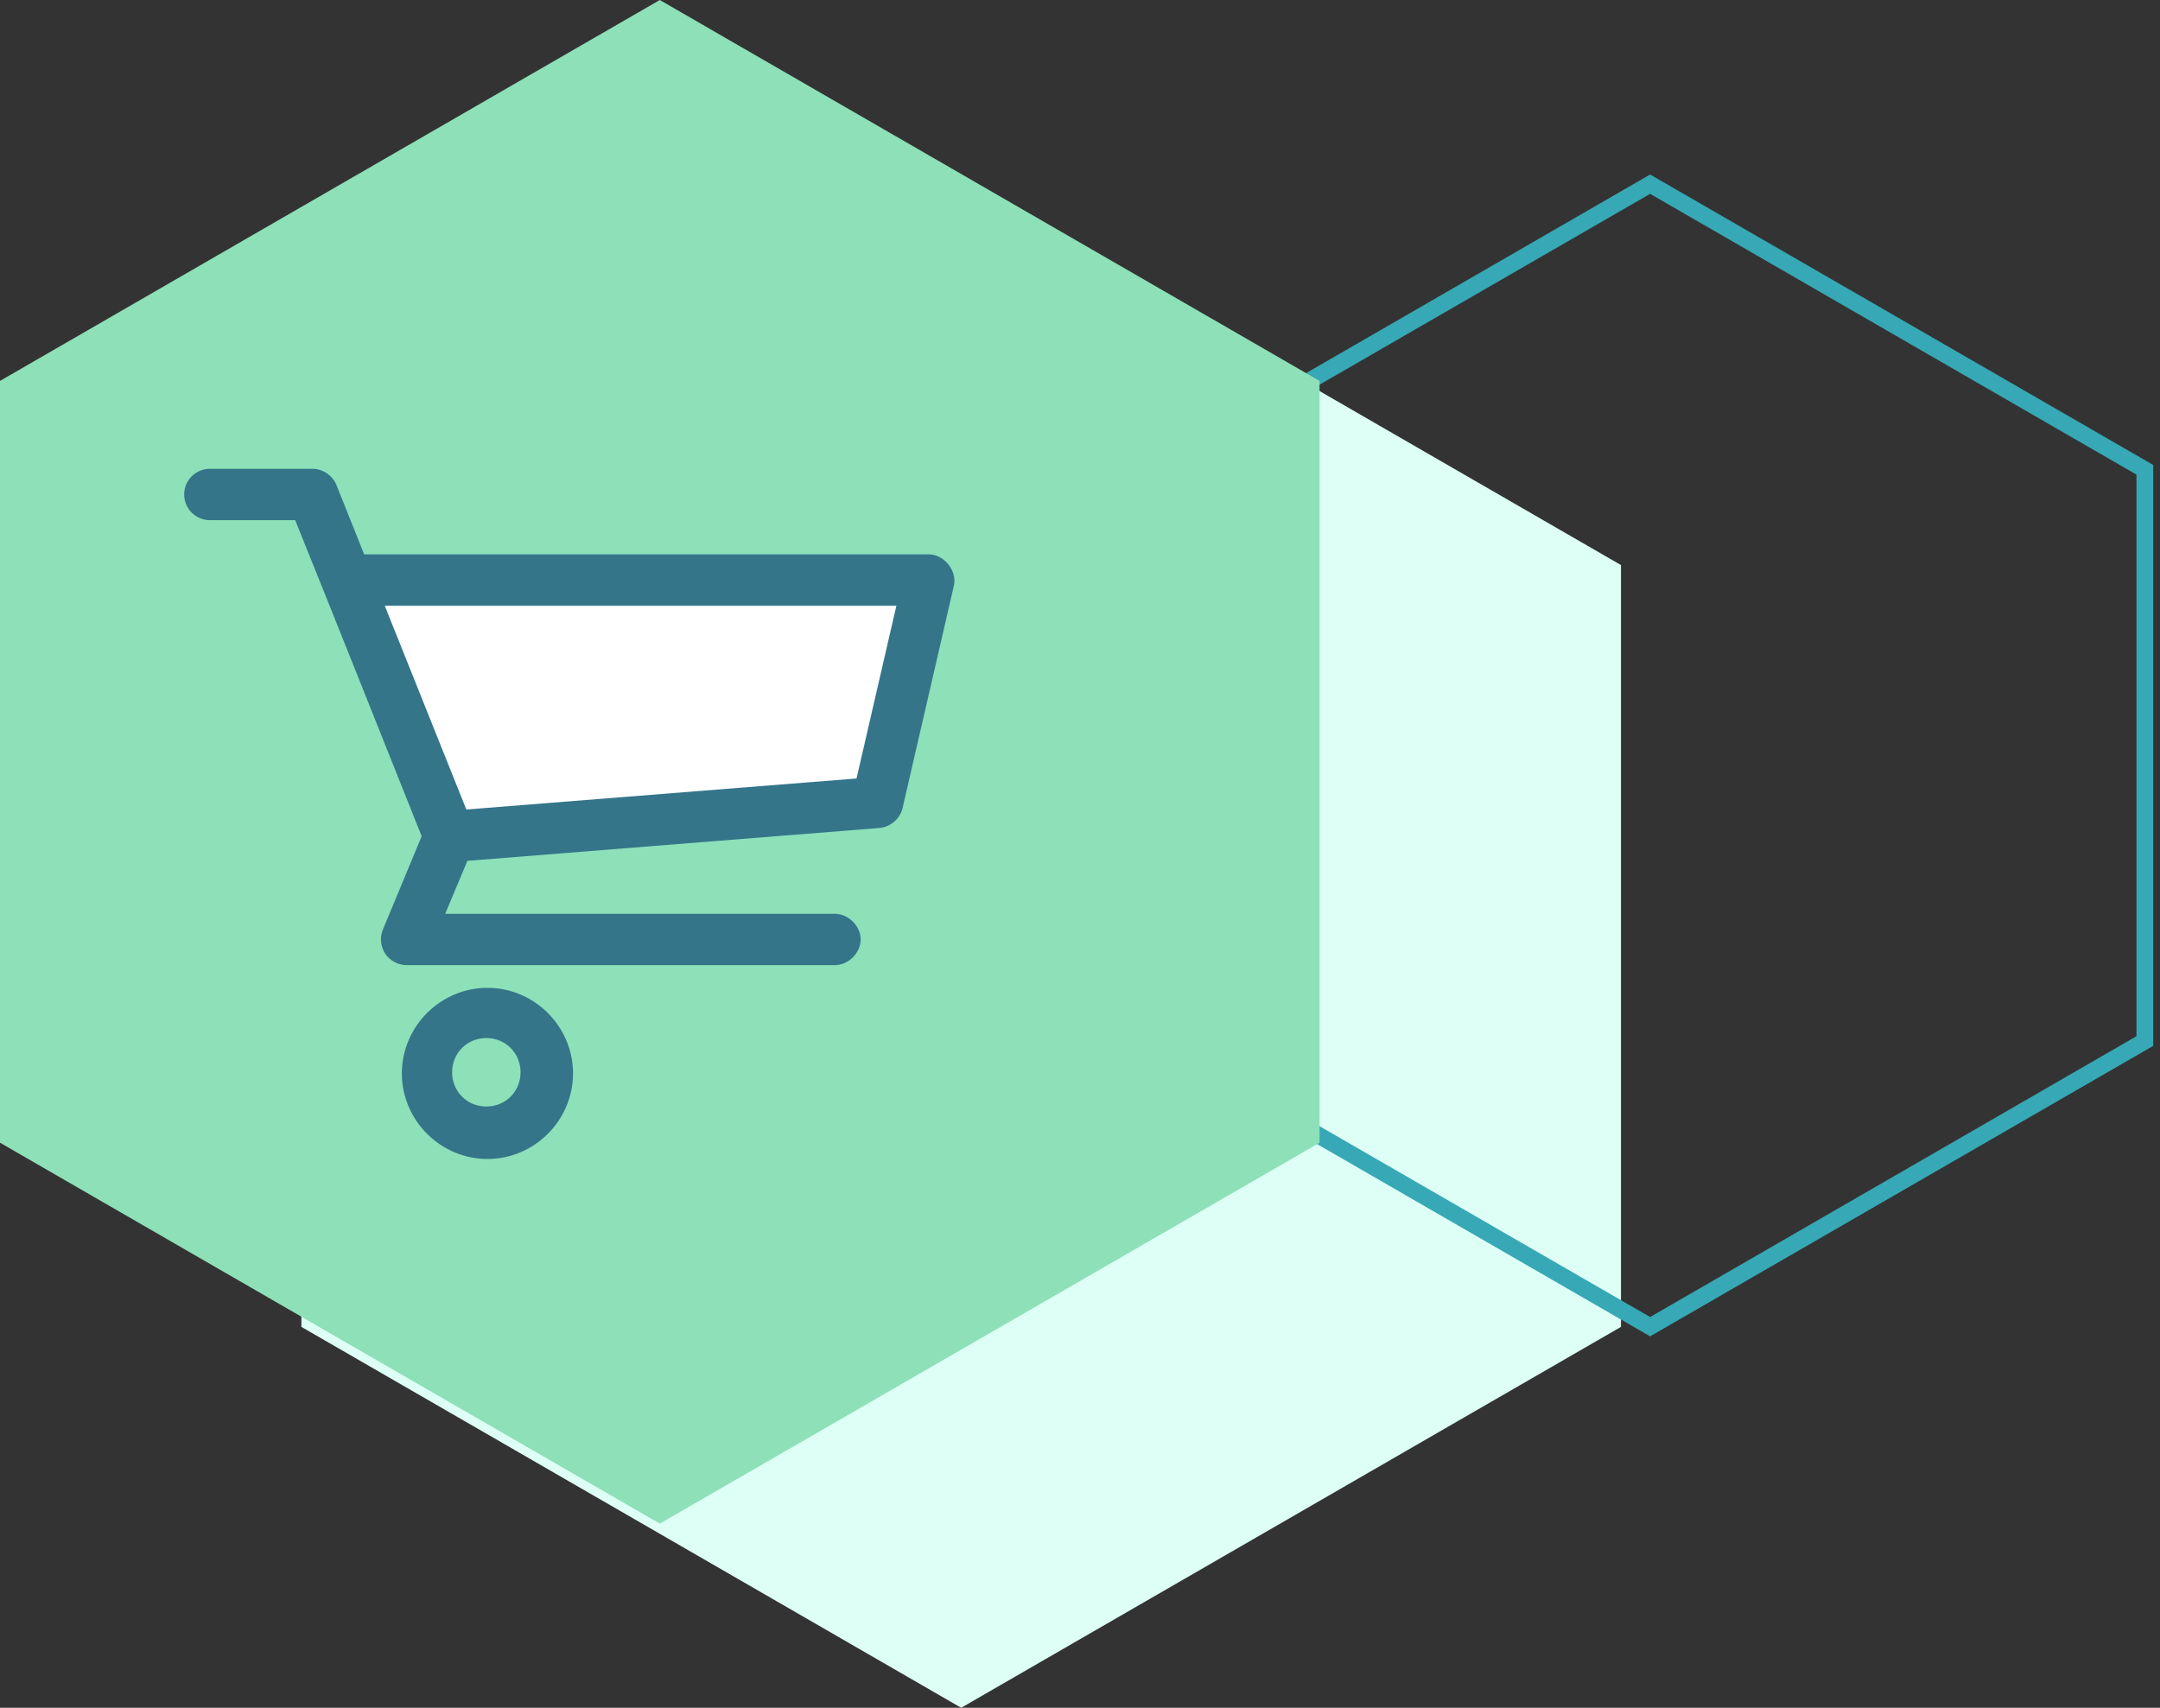 <svg xmlns="http://www.w3.org/2000/svg" width="129" height="102" viewBox="0 0 129 102">
    <rect x="0" y="0" width="129" height="102" fill="#333333" stroke="none"/>
    <g fill="none" fill-rule="evenodd">
        <g>
            <g>
                <path fill="#DDFFF6" d="M57.404 11L96.808 33.75 96.808 79.25 57.404 102 18 79.25 18 33.75z" transform="translate(-1195 -1319) translate(1195 1319)"/>
                <path stroke="#37A8B5" d="M98.548 11L128.095 28.059 128.095 62.178 98.548 79.238 69 62.178 69 28.059z" transform="translate(-1195 -1319) translate(1195 1319)"/>
                <path fill="#8DE0B8" d="M39.404 0L78.808 22.75 78.808 68.25 39.404 91 0 68.25 0 22.75z" transform="translate(-1195 -1319) translate(1195 1319)"/>
                <path fill="#FFF" d="M22 34L55.956 35.165 52.285 47.654 25.382 49.781z" transform="translate(-1195 -1319) translate(1195 1319)"/>
                <path fill="#34758A" fill-rule="nonzero" d="M12.533 28c-.847 0-1.533.687-1.533 1.533 0 .847.686 1.534 1.533 1.534h5.096c2.537 6.285 5.037 12.582 7.554 18.879l-2.316 5.574c-.194.465-.139 1.025.141 1.444.28.419.777.683 1.281.68h25.556c.81.012 1.555-.722 1.555-1.533 0-.81-.745-1.544-1.555-1.533H26.589l1.326-3.163 24.613-1.964c.644-.05 1.228-.553 1.374-1.182l3.066-13.29c.201-.894-.584-1.87-1.501-1.868H21.749l-1.66-4.153c-.228-.562-.816-.958-1.422-.958h-6.134zm10.446 8.178h30.555l-2.38 10.318-23.303 1.853-4.872-12.171zM29.111 59C26.307 59 24 61.306 24 64.111c0 2.805 2.307 5.111 5.111 5.111 2.805 0 5.111-2.306 5.111-5.11 0-2.805-2.306-5.112-5.11-5.112zm-.067 3c1.148 0 2.045.897 2.045 2.044 0 1.148-.897 2.045-2.045 2.045-1.147 0-2.044-.897-2.044-2.045 0-1.147.897-2.044 2.044-2.044z" transform="translate(-1195 -1319) translate(1195 1319)"/>
            </g>
        </g>
    </g>
</svg>
